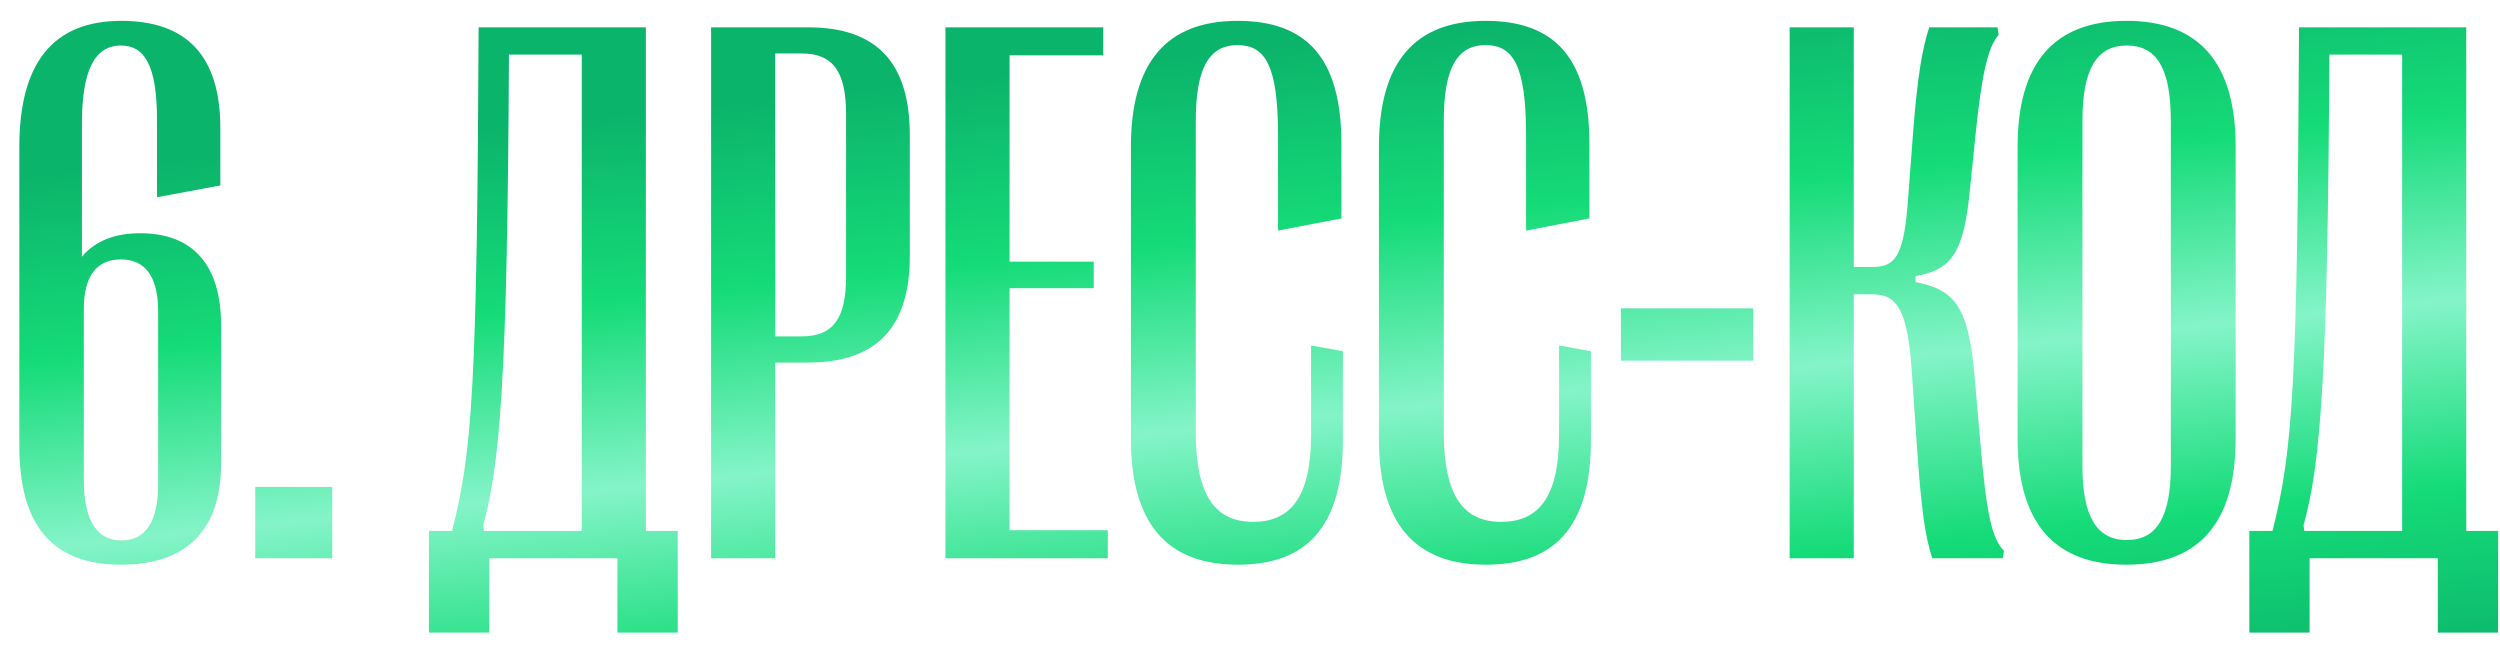 <?xml version="1.0" encoding="UTF-8"?> <svg xmlns="http://www.w3.org/2000/svg" width="103" height="27" viewBox="0 0 103 27" fill="none"><path d="M5 0.859C7.641 0.859 9.078 2.25 9.078 5.281V7.641L6.469 8.125V4.953C6.469 2.719 5.969 1.875 4.984 1.875C3.875 1.875 3.375 2.953 3.375 5.094V10.578C3.922 9.922 4.734 9.609 5.781 9.609C7.938 9.609 9.109 10.906 9.109 13.406V19.094C9.109 21.844 7.688 23.266 4.984 23.266C2.156 23.266 0.797 21.641 0.797 18.391V6.047C0.797 2.594 2.188 0.859 5 0.859ZM4.984 10.688C3.984 10.688 3.453 11.375 3.453 12.734V19.766C3.453 21.453 4 22.266 5 22.266C6 22.266 6.516 21.5 6.516 19.938V12.844C6.516 11.391 5.984 10.688 4.984 10.688ZM13.688 23H10.516V20.062H13.688V23ZM20.156 26.062H17.672V21.875H18.625C19.469 18.594 19.656 15.75 19.719 1.125H26.609V21.875H27.922V26.062H25.438V23H20.156V26.062ZM19.906 21.641L19.938 21.875H23.969V2.25H20.969C20.906 15.531 20.609 19.109 19.906 21.641ZM31.938 23H29.297V1.125H33.281C36.141 1.125 37.484 2.594 37.484 5.578V10.547C37.484 13.484 36.125 14.938 33.281 14.938H31.938V23ZM31.938 2.203V13.859H33.031C34.312 13.859 34.859 13.141 34.859 11.391V4.719C34.859 2.938 34.312 2.203 33.031 2.203H31.938ZM45.641 23H38.953V1.125H45.453V2.281H41.594V10.781H45.062V11.875H41.594V21.844H45.641V23ZM51 23.266C48.047 23.266 46.594 21.531 46.594 18.094V6.047C46.594 2.594 48.047 0.859 50.984 0.859C53.766 0.859 55.266 2.312 55.266 5.922V9L52.656 9.5V5.594C52.656 2.656 52.109 1.859 50.984 1.859C49.828 1.859 49.266 2.781 49.266 4.984V17.812C49.266 20.359 50.031 21.5 51.625 21.5C53.094 21.5 54.016 20.594 54.016 17.906V14.234L55.328 14.469V18.125C55.328 21.781 53.766 23.266 51 23.266ZM61.219 23.266C58.266 23.266 56.812 21.531 56.812 18.094V6.047C56.812 2.594 58.266 0.859 61.203 0.859C63.984 0.859 65.484 2.312 65.484 5.922V9L62.875 9.5V5.594C62.875 2.656 62.328 1.859 61.203 1.859C60.047 1.859 59.484 2.781 59.484 4.984V17.812C59.484 20.359 60.25 21.5 61.844 21.5C63.312 21.5 64.234 20.594 64.234 17.906V14.234L65.547 14.469V18.125C65.547 21.781 63.984 23.266 61.219 23.266ZM72.234 14.859H66.781V12.703H72.234V14.859ZM76.375 23H73.734V1.125H76.375V11H77.125C78.141 11 78.453 10.516 78.625 8.031L78.812 5.562C79 3.078 79.203 2 79.484 1.125H82.297L82.344 1.438C81.891 1.938 81.641 3.125 81.391 5.562L81.141 8C80.891 10.438 80.375 11.125 78.922 11.375V11.625C80.453 11.922 81.094 12.531 81.344 15.406L81.594 18.281C81.844 21.172 82.062 22.188 82.562 22.688L82.516 23H79.609C79.312 22.078 79.156 21.016 78.969 18.266L78.781 15.516C78.609 12.766 78.188 12.125 77.125 12.125H76.375V23ZM87.609 23.266C84.625 23.266 83.125 21.531 83.125 18.078V6.047C83.125 2.594 84.625 0.859 87.609 0.859C90.609 0.859 92.109 2.594 92.109 6.047V18.078C92.109 21.531 90.609 23.266 87.609 23.266ZM87.625 22.25C88.859 22.25 89.438 21.297 89.438 19.203V4.969C89.438 2.828 88.859 1.875 87.625 1.875C86.391 1.875 85.797 2.828 85.797 4.969V19.203C85.797 21.297 86.391 22.25 87.625 22.25ZM95.156 26.062H92.672V21.875H93.625C94.469 18.594 94.656 15.75 94.719 1.125H101.609V21.875H102.922V26.062H100.438V23H95.156V26.062ZM94.906 21.641L94.938 21.875H98.969V2.25H95.969C95.906 15.531 95.609 19.109 94.906 21.641Z" fill="url(#paint0_linear_3421_13263)"></path><defs><linearGradient id="paint0_linear_3421_13263" x1="42.434" y1="2.984" x2="45.568" y2="33.453" gradientUnits="userSpaceOnUse"><stop stop-color="#0BB46B"></stop><stop offset="0.25" stop-color="#15DB78"></stop><stop offset="0.5" stop-color="#84F4C8"></stop><stop offset="0.75" stop-color="#15DB78"></stop><stop offset="1" stop-color="#0BB46B"></stop></linearGradient></defs></svg> 